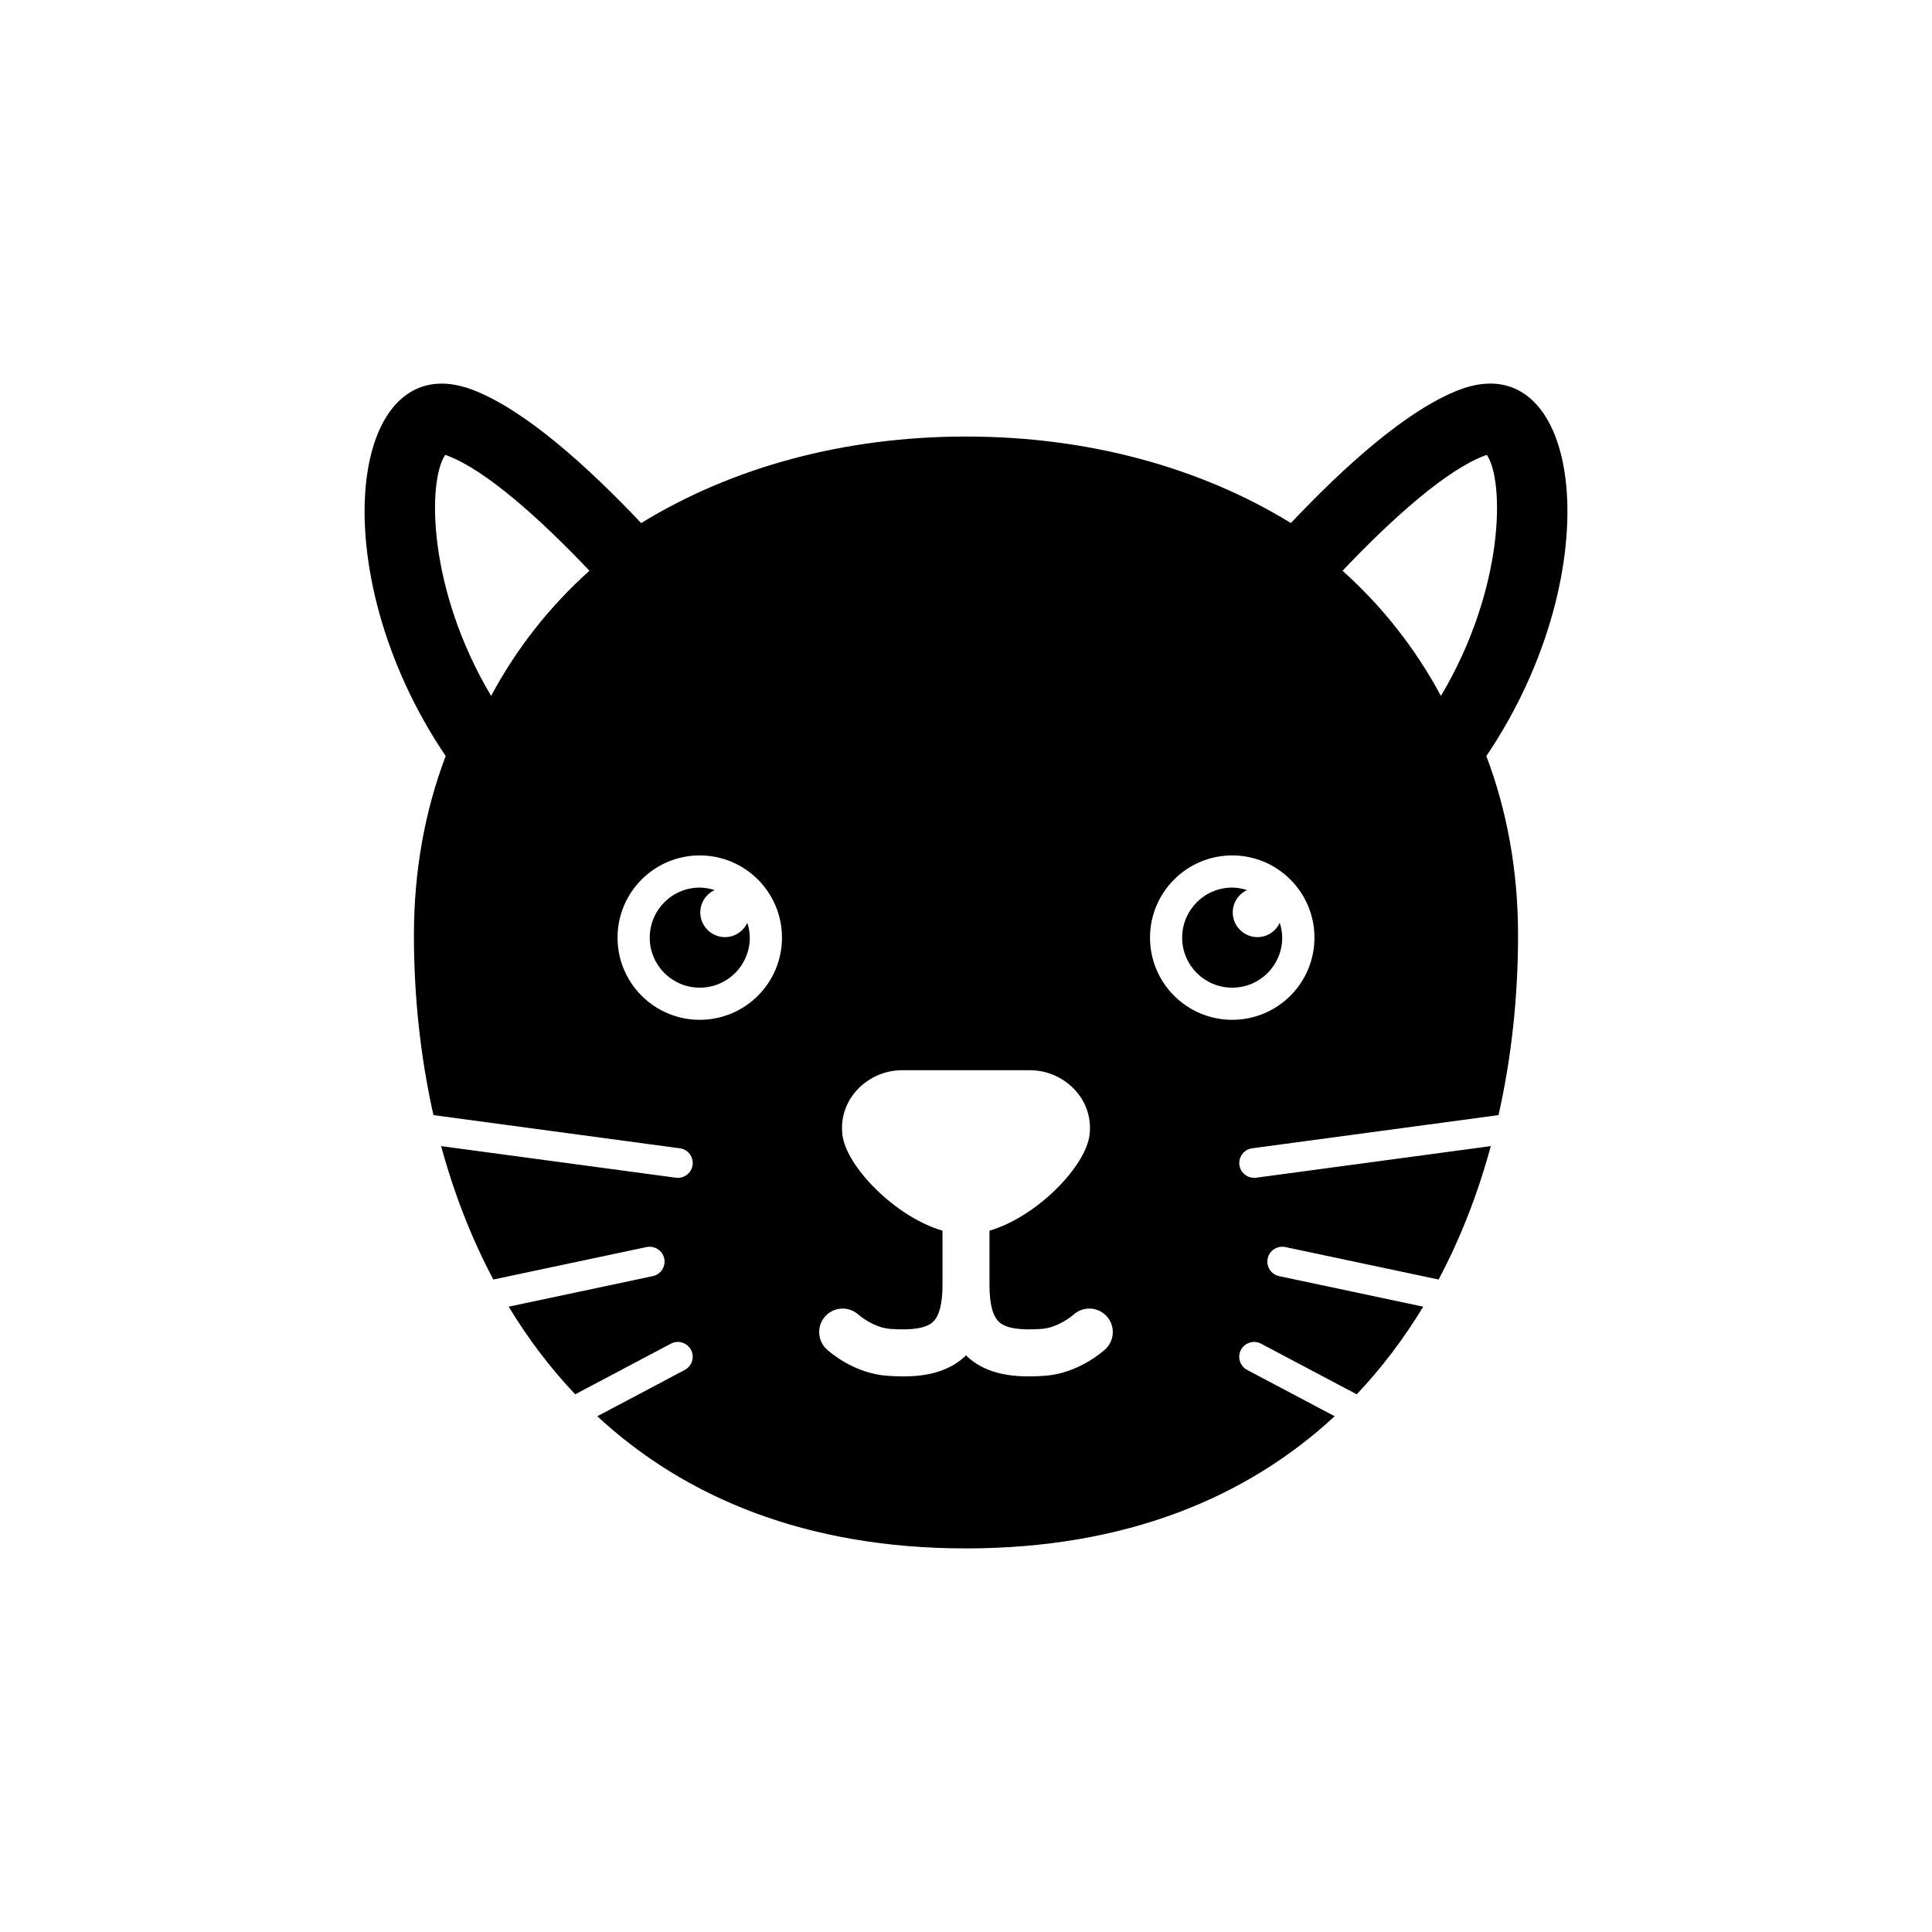 <?xml version="1.0" encoding="UTF-8"?>
<!-- Uploaded to: ICON Repo, www.svgrepo.com, Generator: ICON Repo Mixer Tools -->
<svg fill="#000000" width="800px" height="800px" version="1.1" viewBox="144 144 512 512" xmlns="http://www.w3.org/2000/svg">
 <g>
  <path d="m336.14 392.35c-3.621 0-6.559-2.938-6.559-6.559 0-2.625 1.562-4.859 3.801-5.91-1.25-0.387-2.551-0.66-3.938-0.66-7.316 0-13.258 5.941-13.258 13.266 0 7.328 5.941 13.258 13.258 13.258 7.316 0 13.258-5.93 13.258-13.258 0-1.387-0.262-2.688-0.66-3.926-1.055 2.223-3.277 3.789-5.902 3.789z"/>
  <path d="m477.25 392.35c-3.621 0-6.559-2.938-6.559-6.559 0-2.625 1.555-4.859 3.789-5.91-1.25-0.387-2.551-0.66-3.938-0.66-7.316 0-13.258 5.941-13.258 13.266 0 7.328 5.941 13.258 13.258 13.258 7.328 0 13.258-5.93 13.258-13.258 0-1.387-0.262-2.688-0.66-3.926-1.043 2.223-3.266 3.789-5.891 3.789z"/>
  <path d="m530.74 247.3c-13.949 5.32-30.723 20.57-44.641 35.309-24.172-14.84-53.918-22.922-86.098-22.922-32.191 0-61.926 8.094-86.09 22.934-13.918-14.738-30.699-29.988-44.641-35.309-32.602-12.426-40.559 47.652-7.16 97.047-5.438 14.328-8.418 30.207-8.418 47.484 0 16.113 1.699 32.203 5.176 47.672l65.297 8.797c2.164 0.285 3.664 2.266 3.379 4.418-0.262 1.973-1.961 3.41-3.894 3.41-0.18 0-0.355-0.012-0.535-0.031l-62.211-8.375c3.371 12.395 7.957 24.289 13.832 35.352l40.621-8.605c2.121-0.43 4.219 0.914 4.672 3.035 0.453 2.129-0.902 4.219-3.035 4.672l-38.184 8.094c5.047 8.355 10.914 16.145 17.621 23.227l25.367-13.426c1.922-1.02 4.305-0.273 5.32 1.637 1.02 1.93 0.273 4.305-1.637 5.32l-23.195 12.281c23.219 21.516 55.344 35.023 97.707 35.023 42.352 0 74.492-13.508 97.707-35.023l-23.195-12.281c-1.93-1.02-2.656-3.391-1.637-5.32 1.02-1.922 3.402-2.644 5.32-1.637l25.359 13.426c6.707-7.086 12.562-14.871 17.621-23.227l-38.184-8.094c-2.129-0.453-3.484-2.539-3.035-4.672 0.453-2.121 2.531-3.465 4.672-3.035l40.621 8.605c5.887-11.062 10.477-22.965 13.832-35.352l-62.199 8.375c-0.18 0.02-0.355 0.031-0.523 0.031-1.941 0-3.633-1.438-3.894-3.41-0.293-2.152 1.219-4.137 3.371-4.418l65.297-8.797c3.484-15.473 5.176-31.562 5.176-47.672 0-17.277-2.981-33.156-8.406-47.484 33.391-49.406 25.453-109.47-7.156-97.059zm-256.59 81.125c-16.887-28.391-16.887-56.898-12.164-63.879 0.18 0.051 0.398 0.125 0.629 0.219 10.141 3.863 24.359 16.531 37.598 30.492-10.488 9.383-19.293 20.52-26.062 33.168zm55.293 85.836c-12.027 0-21.789-9.75-21.789-21.777s9.762-21.789 21.789-21.789c12.027 0 21.789 9.762 21.789 21.789s-9.762 21.777-21.789 21.777zm107.44 87.34c-0.715 0.652-7.199 6.371-15.977 6.992-1.363 0.105-2.801 0.168-4.273 0.168-5.606 0-11.746-0.996-16.375-5.312-0.105-0.094-0.168-0.219-0.262-0.316-0.105 0.094-0.168 0.219-0.262 0.316-4.629 4.312-10.77 5.312-16.375 5.312-1.469 0-2.906-0.062-4.273-0.168-8.785-0.621-15.273-6.34-15.977-6.992-2.531-2.332-2.707-6.266-0.387-8.797 2.309-2.519 6.223-2.707 8.766-0.418 0.105 0.105 3.977 3.473 8.48 3.789 5.793 0.418 9.5-0.199 11.273-1.848 1.668-1.555 2.531-4.848 2.531-9.781v-14.402c-12.586-3.684-25.559-17.086-26.523-25.434-1.125-9.75 7.086-17.086 15.703-17.086h34.102c8.605 0 16.836 7.336 15.691 17.086-0.965 8.344-13.938 21.746-26.523 25.434v14.402c0 4.934 0.852 8.219 2.531 9.781 1.773 1.66 5.469 2.266 11.273 1.848 4.512-0.316 8.418-3.727 8.449-3.758 2.539-2.32 6.477-2.141 8.797 0.387 2.316 2.527 2.148 6.465-0.391 8.797zm33.672-87.34c-12.027 0-21.789-9.75-21.789-21.777s9.762-21.789 21.789-21.789c12.027 0 21.789 9.762 21.789 21.789s-9.762 21.777-21.789 21.777zm29.23-119c13.234-13.961 27.457-26.629 37.598-30.492 0.242-0.094 0.453-0.168 0.641-0.219 4.723 6.981 4.723 35.488-12.164 63.879-6.785-12.648-15.59-23.785-26.074-33.168z"/>
 </g>
</svg>